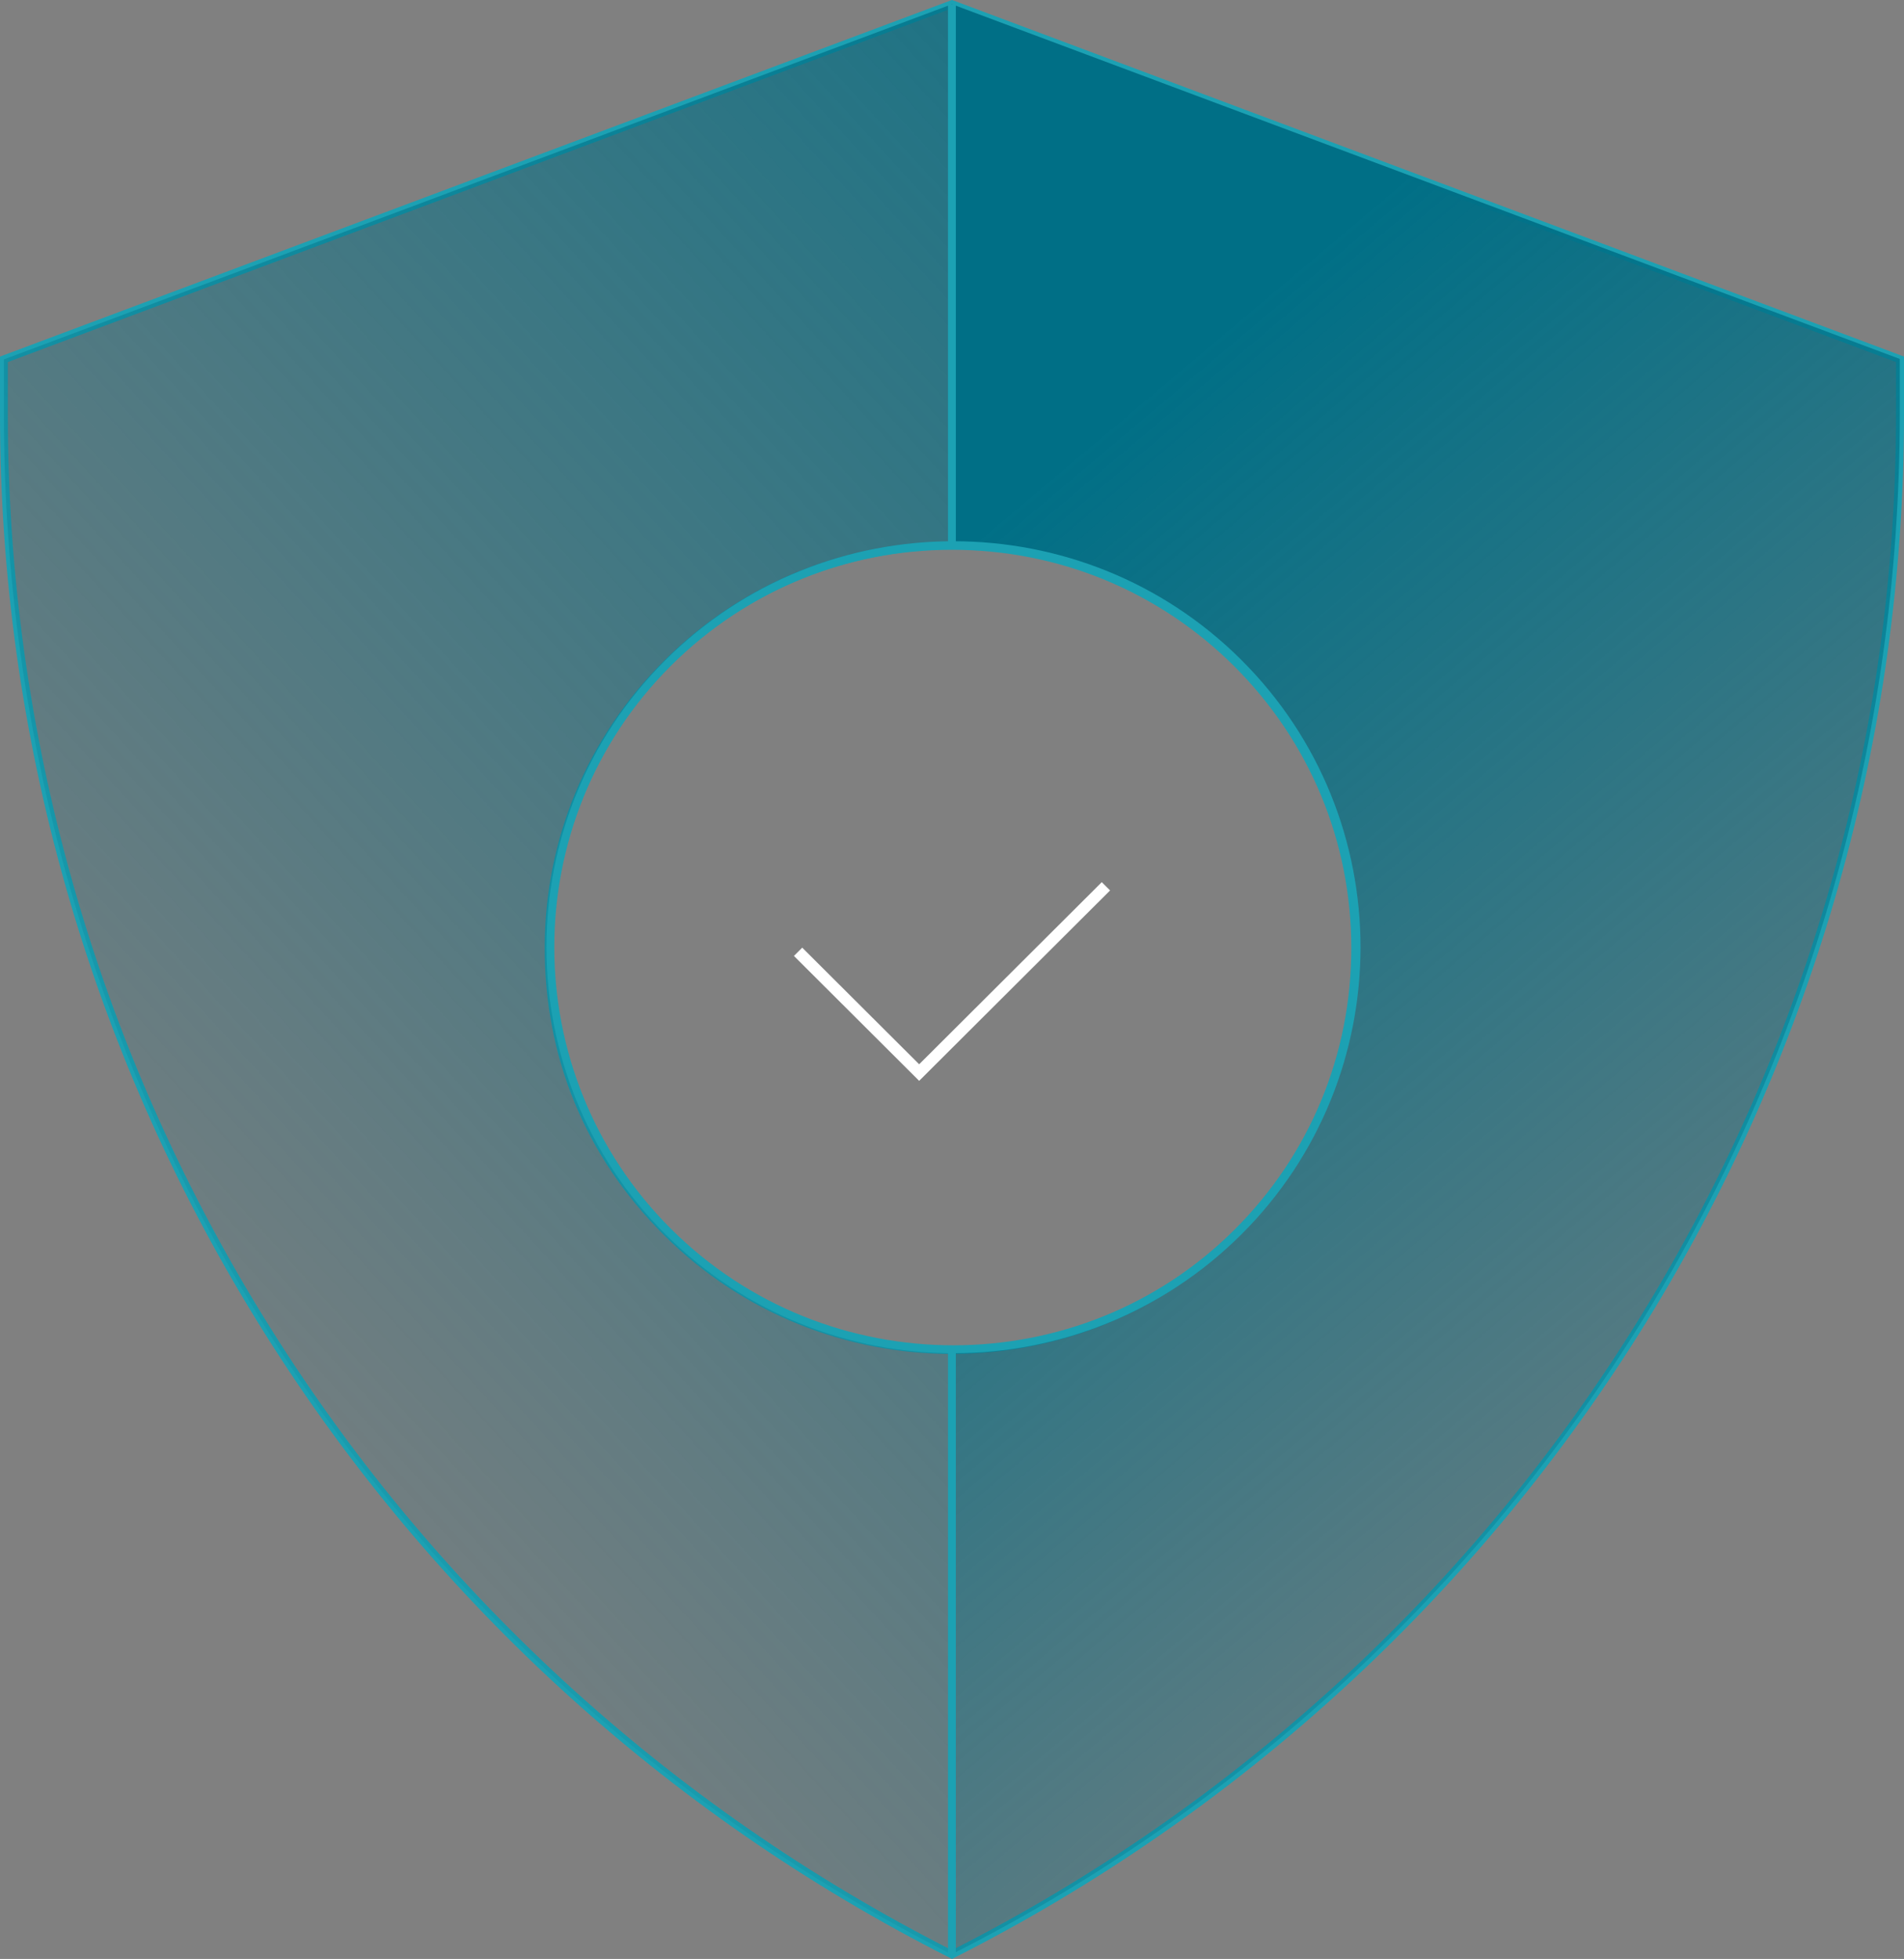 <svg width="141" height="145" viewBox="0 0 141 145" fill="none" xmlns="http://www.w3.org/2000/svg">
<rect x="0" y="0" width="141" height="145" fill="#808080" stroke="none"/>
<g id="Layer_1" clip-path="url(#clip0_4433_581)">
<path id="Vector" d="M70.494 145L70.367 144.931C49.182 134.227 31.422 117.9 19.002 97.731C6.57 77.562 0 54.385 0 30.71V26.394L0.186 26.325L70.494 0L70.599 0.035L141 26.394V30.71C141 54.385 134.43 77.562 121.998 97.731C109.566 117.9 91.806 134.227 70.633 144.931L70.506 145H70.494ZM0.58 26.799V30.71C0.58 54.281 7.116 77.343 19.489 97.43C31.829 117.472 49.472 133.695 70.494 144.352C91.516 133.695 109.16 117.472 121.499 97.43C133.873 77.354 140.408 54.281 140.408 30.71V26.799L70.494 0.613L0.58 26.799Z" fill="#1CA1B3"/>
<path id="Vector_2" d="M70.494 100.219C62.775 100.219 55.056 97.291 49.171 91.425C43.285 85.558 40.337 78.199 40.337 70.168C40.337 62.138 43.471 54.593 49.171 48.912C54.87 43.23 62.438 40.106 70.494 40.106C78.55 40.106 86.118 43.23 91.818 48.912C97.517 54.593 100.651 62.138 100.651 70.168C100.651 78.199 97.517 85.743 91.818 91.425C85.944 97.28 78.213 100.219 70.494 100.219ZM70.494 40.696C62.601 40.696 55.172 43.763 49.589 49.328C44.005 54.894 40.929 62.3 40.929 70.18C40.929 78.06 44.005 85.454 49.589 91.031C61.115 102.522 79.885 102.522 91.412 91.031C96.995 85.466 100.071 78.06 100.071 70.18C100.071 62.3 96.995 54.906 91.412 49.328C85.828 43.763 78.399 40.696 70.494 40.696Z" fill="#1CA1B3"/>
<path id="Vector_3" d="M68.068 80.004L58.794 70.758L59.409 70.145L68.068 78.777L81.591 65.297L82.207 65.91L68.068 80.004Z" fill="white"/>
<g id="Group">
<path id="Vector_4" d="M70.448 99.953C69.972 99.953 69.496 99.941 69.02 99.918C68.776 99.907 68.544 99.883 68.3 99.872C68.057 99.849 67.813 99.837 67.569 99.814C67.267 99.791 66.977 99.745 66.687 99.71C66.501 99.687 66.315 99.664 66.13 99.64C65.816 99.594 65.491 99.536 65.178 99.478C65.015 99.455 64.853 99.421 64.702 99.397C64.377 99.34 64.064 99.259 63.75 99.189C63.599 99.154 63.437 99.12 63.286 99.085C62.972 99.004 62.67 98.923 62.369 98.842C62.206 98.796 62.032 98.749 61.87 98.703C61.591 98.622 61.312 98.53 61.034 98.437C60.848 98.379 60.662 98.31 60.465 98.252C60.21 98.159 59.966 98.067 59.722 97.974C59.513 97.893 59.293 97.812 59.084 97.72C58.863 97.627 58.654 97.534 58.445 97.442C58.202 97.338 57.969 97.234 57.726 97.118C57.54 97.037 57.366 96.944 57.18 96.852C56.925 96.725 56.658 96.597 56.402 96.458C56.24 96.377 56.089 96.285 55.938 96.204C55.671 96.053 55.392 95.903 55.126 95.741C54.986 95.66 54.847 95.567 54.708 95.475C54.441 95.301 54.162 95.139 53.895 94.954C53.756 94.862 53.617 94.769 53.489 94.665C53.233 94.48 52.966 94.306 52.711 94.121C52.56 94.005 52.409 93.889 52.247 93.762C52.015 93.589 51.782 93.415 51.562 93.23C51.364 93.068 51.167 92.894 50.981 92.732C50.807 92.582 50.633 92.443 50.459 92.281C49.728 91.621 49.031 90.927 48.37 90.198C48.219 90.025 48.068 89.851 47.917 89.689C47.743 89.492 47.58 89.307 47.406 89.099C47.221 88.879 47.046 88.648 46.872 88.416C46.756 88.266 46.64 88.115 46.524 87.965C46.338 87.71 46.153 87.456 45.967 87.19C45.874 87.051 45.77 86.924 45.677 86.785C45.491 86.519 45.328 86.241 45.154 85.975C45.073 85.836 44.98 85.697 44.899 85.57C44.736 85.304 44.586 85.026 44.435 84.76C44.353 84.609 44.261 84.459 44.179 84.297C44.04 84.042 43.912 83.776 43.785 83.522C43.692 83.337 43.599 83.163 43.518 82.978C43.402 82.746 43.297 82.503 43.193 82.26C43.1 82.052 43.007 81.832 42.914 81.624C42.821 81.416 42.74 81.196 42.659 80.987C42.566 80.745 42.473 80.501 42.38 80.247C42.31 80.062 42.252 79.877 42.183 79.68C42.09 79.402 41.997 79.124 41.916 78.847C41.869 78.673 41.823 78.511 41.776 78.338C41.695 78.037 41.602 77.736 41.533 77.435C41.498 77.273 41.463 77.123 41.428 76.961C41.359 76.648 41.289 76.336 41.219 76.012C41.184 75.85 41.161 75.688 41.138 75.526C41.08 75.213 41.022 74.901 40.975 74.577C40.952 74.392 40.929 74.207 40.906 74.022C40.871 73.732 40.825 73.431 40.801 73.142C40.778 72.899 40.767 72.656 40.743 72.413C40.72 72.17 40.709 71.939 40.697 71.696C40.674 71.221 40.662 70.747 40.662 70.272C40.662 70.261 40.662 70.238 40.662 70.226C40.662 70.215 40.662 70.192 40.662 70.18C40.662 69.706 40.674 69.231 40.697 68.757C40.709 68.514 40.732 68.282 40.743 68.039C40.767 67.796 40.778 67.553 40.801 67.31C40.825 67.009 40.871 66.72 40.906 66.431C40.929 66.246 40.952 66.061 40.975 65.875C41.022 65.563 41.08 65.251 41.138 64.938C41.173 64.776 41.196 64.614 41.219 64.452C41.277 64.128 41.359 63.816 41.428 63.503C41.463 63.341 41.498 63.191 41.533 63.029C41.614 62.728 41.695 62.427 41.776 62.115C41.823 61.941 41.869 61.779 41.916 61.606C41.997 61.328 42.09 61.05 42.183 60.772C42.241 60.587 42.31 60.391 42.38 60.205C42.473 59.951 42.566 59.708 42.659 59.465C42.74 59.257 42.821 59.037 42.914 58.828C43.007 58.609 43.1 58.4 43.193 58.192C43.297 57.949 43.402 57.718 43.518 57.475C43.599 57.289 43.692 57.116 43.785 56.942C43.912 56.676 44.052 56.422 44.179 56.167C44.261 56.017 44.353 55.866 44.435 55.704C44.586 55.426 44.736 55.16 44.899 54.894C44.98 54.755 45.073 54.617 45.154 54.478C45.328 54.2 45.503 53.934 45.677 53.668C45.77 53.529 45.862 53.401 45.955 53.263C46.141 52.996 46.315 52.742 46.513 52.487C46.629 52.337 46.745 52.198 46.861 52.048C47.046 51.816 47.221 51.585 47.406 51.353C47.569 51.157 47.731 50.971 47.905 50.775C48.056 50.601 48.207 50.416 48.358 50.242C48.695 49.884 49.031 49.525 49.38 49.178C49.728 48.831 50.088 48.495 50.447 48.16C50.622 47.998 50.796 47.859 50.981 47.697C51.167 47.535 51.364 47.361 51.55 47.211C51.782 47.026 52.015 46.852 52.247 46.667C52.398 46.551 52.548 46.436 52.699 46.32C52.955 46.135 53.222 45.95 53.477 45.764C53.616 45.672 53.744 45.579 53.883 45.487C54.15 45.302 54.429 45.14 54.696 44.966C54.835 44.885 54.975 44.792 55.114 44.712C55.381 44.55 55.659 44.399 55.926 44.249C56.077 44.168 56.228 44.075 56.391 43.994C56.646 43.855 56.913 43.728 57.168 43.601C57.343 43.508 57.528 43.416 57.714 43.334C57.958 43.219 58.19 43.115 58.434 43.011C58.643 42.918 58.852 42.825 59.072 42.733C59.281 42.64 59.502 42.559 59.722 42.478C59.966 42.386 60.21 42.293 60.465 42.2C60.651 42.131 60.848 42.073 61.034 42.004C61.312 41.911 61.591 41.819 61.87 41.738C62.044 41.691 62.206 41.645 62.38 41.587C62.682 41.506 62.984 41.425 63.286 41.344C63.448 41.309 63.611 41.275 63.762 41.228C64.075 41.159 64.388 41.09 64.702 41.02C64.864 40.986 65.027 40.962 65.189 40.928C65.503 40.87 65.816 40.812 66.13 40.766C66.315 40.742 66.513 40.719 66.698 40.696C66.989 40.661 67.279 40.615 67.569 40.592C67.824 40.569 68.068 40.557 68.323 40.534C68.556 40.523 68.788 40.499 69.02 40.488C69.507 40.465 70.007 40.453 70.494 40.453V0.312L0.29 26.602V30.722C0.29 78.858 27.429 122.91 70.494 144.676V99.953C70.494 99.953 70.459 99.953 70.448 99.953Z" fill="url(#paint0_linear_4433_581)"/>
<path id="Vector_5" d="M70.494 0.312V40.407C70.982 40.407 71.481 40.419 71.968 40.442C72.201 40.442 72.433 40.476 72.665 40.488C72.92 40.511 73.164 40.523 73.419 40.546C73.71 40.569 74 40.615 74.29 40.65C74.476 40.673 74.673 40.696 74.859 40.719C75.172 40.766 75.486 40.824 75.799 40.881C75.962 40.916 76.124 40.939 76.298 40.974C76.612 41.032 76.925 41.101 77.238 41.182C77.401 41.217 77.563 41.252 77.726 41.298C78.028 41.367 78.329 41.46 78.62 41.541C78.794 41.587 78.968 41.633 79.142 41.691C79.421 41.772 79.699 41.865 79.966 41.958C80.163 42.027 80.349 42.085 80.547 42.154C80.79 42.247 81.034 42.339 81.278 42.432C81.498 42.513 81.719 42.594 81.928 42.687C82.137 42.779 82.346 42.872 82.555 42.964C82.799 43.068 83.042 43.172 83.286 43.288C83.46 43.369 83.646 43.462 83.82 43.554C84.087 43.682 84.342 43.821 84.609 43.959C84.76 44.04 84.911 44.121 85.062 44.214C85.341 44.364 85.619 44.526 85.886 44.688C86.025 44.769 86.153 44.862 86.292 44.943C86.571 45.117 86.85 45.29 87.117 45.475C87.256 45.568 87.384 45.66 87.511 45.753C87.778 45.938 88.045 46.123 88.301 46.308C88.451 46.424 88.591 46.54 88.742 46.644C88.974 46.829 89.218 47.003 89.438 47.188C89.624 47.338 89.81 47.512 89.995 47.662C90.181 47.813 90.355 47.975 90.541 48.137C90.901 48.461 91.249 48.785 91.586 49.132C91.586 49.132 91.597 49.143 91.609 49.155C91.609 49.155 91.62 49.166 91.632 49.178C91.969 49.514 92.305 49.861 92.63 50.219C92.793 50.393 92.944 50.578 93.095 50.763C93.257 50.948 93.42 51.133 93.582 51.33C93.768 51.562 93.954 51.793 94.139 52.036C94.255 52.187 94.371 52.325 94.476 52.476C94.673 52.73 94.847 52.996 95.033 53.263C95.126 53.39 95.219 53.529 95.312 53.656C95.497 53.922 95.671 54.2 95.846 54.478C95.927 54.617 96.02 54.744 96.101 54.883C96.263 55.149 96.426 55.426 96.577 55.704C96.658 55.855 96.751 56.005 96.832 56.156C96.972 56.41 97.099 56.676 97.239 56.942C97.331 57.116 97.413 57.301 97.506 57.475C97.622 57.718 97.726 57.961 97.831 58.192C97.923 58.4 98.016 58.609 98.109 58.817C98.202 59.037 98.283 59.245 98.365 59.465C98.457 59.708 98.55 59.951 98.643 60.194C98.713 60.379 98.771 60.576 98.841 60.761C98.933 61.039 99.026 61.316 99.107 61.594C99.154 61.768 99.2 61.93 99.247 62.103C99.328 62.404 99.421 62.705 99.49 63.006C99.525 63.168 99.56 63.318 99.607 63.48C99.676 63.792 99.746 64.105 99.816 64.417C99.85 64.579 99.874 64.741 99.908 64.903C99.966 65.216 100.024 65.528 100.071 65.841C100.094 66.026 100.117 66.222 100.141 66.408C100.175 66.697 100.222 66.986 100.245 67.275C100.268 67.53 100.28 67.773 100.303 68.028C100.315 68.259 100.338 68.49 100.349 68.722C100.373 69.208 100.384 69.706 100.384 70.192C100.384 70.677 100.373 71.175 100.349 71.661C100.349 71.892 100.315 72.124 100.303 72.355C100.28 72.61 100.268 72.853 100.245 73.107C100.222 73.397 100.175 73.686 100.141 73.975C100.117 74.16 100.094 74.357 100.071 74.542C100.024 74.855 99.966 75.167 99.908 75.48C99.874 75.642 99.85 75.804 99.816 75.966C99.757 76.278 99.676 76.59 99.607 76.903C99.572 77.065 99.537 77.227 99.49 77.389C99.421 77.69 99.328 77.99 99.247 78.291C99.2 78.465 99.154 78.638 99.096 78.8C99.015 79.078 98.922 79.356 98.829 79.634C98.771 79.819 98.701 80.016 98.632 80.201C98.539 80.444 98.446 80.698 98.353 80.941C98.272 81.161 98.19 81.369 98.098 81.589C98.005 81.797 97.912 82.006 97.819 82.214C97.715 82.457 97.61 82.7 97.494 82.943C97.413 83.117 97.32 83.302 97.227 83.475C97.099 83.742 96.96 83.996 96.821 84.262C96.739 84.413 96.647 84.563 96.565 84.713C96.414 84.991 96.252 85.257 96.089 85.535C96.008 85.674 95.915 85.801 95.834 85.94C95.66 86.218 95.486 86.495 95.312 86.762C95.219 86.9 95.126 87.028 95.033 87.167C94.847 87.433 94.673 87.687 94.476 87.942C94.36 88.092 94.244 88.243 94.128 88.382C93.942 88.613 93.768 88.844 93.582 89.076C93.42 89.273 93.257 89.458 93.095 89.643C92.944 89.816 92.793 90.001 92.63 90.175C92.305 90.534 91.957 90.892 91.609 91.24C91.261 91.587 90.901 91.922 90.541 92.258C90.367 92.42 90.181 92.57 90.007 92.721C89.821 92.883 89.635 93.045 89.438 93.207C89.206 93.392 88.974 93.577 88.742 93.751C88.591 93.866 88.451 93.982 88.301 94.098C88.045 94.294 87.778 94.468 87.523 94.653C87.384 94.746 87.256 94.838 87.117 94.931C86.85 95.116 86.571 95.278 86.304 95.452C86.165 95.533 86.025 95.625 85.886 95.706C85.619 95.868 85.341 96.019 85.074 96.169C84.923 96.25 84.772 96.343 84.609 96.424C84.354 96.562 84.087 96.69 83.832 96.817C83.646 96.91 83.472 97.002 83.286 97.083C83.042 97.199 82.81 97.303 82.566 97.407C82.357 97.5 82.148 97.592 81.928 97.685C81.719 97.778 81.498 97.859 81.278 97.939C81.034 98.032 80.79 98.125 80.535 98.217C80.349 98.287 80.152 98.344 79.966 98.414C79.688 98.507 79.409 98.599 79.13 98.68C78.956 98.726 78.794 98.773 78.62 98.819C78.318 98.9 78.016 98.992 77.714 99.062C77.552 99.097 77.401 99.131 77.238 99.166C76.925 99.235 76.612 99.316 76.287 99.374C76.124 99.409 75.973 99.432 75.811 99.455C75.497 99.513 75.184 99.571 74.859 99.617C74.673 99.64 74.487 99.664 74.313 99.687C74.023 99.721 73.721 99.768 73.419 99.791C73.176 99.814 72.932 99.826 72.688 99.849C72.444 99.872 72.201 99.883 71.957 99.895C71.481 99.918 71.005 99.93 70.529 99.93C70.517 99.93 70.494 99.93 70.483 99.93V144.653C113.548 122.876 140.687 78.824 140.687 30.687V26.568L70.494 0.312Z" fill="url(#paint1_linear_4433_581)"/>
<path id="Vector_6" d="M61.858 41.68C62.032 41.634 62.195 41.587 62.369 41.529C62.195 41.576 62.02 41.622 61.858 41.68Z" fill="#02292B"/>
<path id="Vector_7" d="M96.821 56.109C96.96 56.364 97.088 56.63 97.227 56.896C97.099 56.63 96.96 56.375 96.821 56.109Z" fill="#02292B"/>
<path id="Vector_8" d="M60.453 42.143C60.639 42.073 60.837 42.015 61.022 41.946C60.837 42.004 60.639 42.073 60.453 42.143Z" fill="#02292B"/>
<path id="Vector_9" d="M97.494 57.428C97.61 57.671 97.715 57.914 97.819 58.146C97.715 57.903 97.61 57.66 97.494 57.428Z" fill="#02292B"/>
<path id="Vector_10" d="M48.358 90.164C48.207 89.99 48.056 89.816 47.905 89.654C48.056 89.828 48.196 90.002 48.358 90.164Z" fill="#02292B"/>
<path id="Vector_11" d="M52.235 93.728C52.003 93.554 51.771 93.369 51.55 93.195C51.771 93.38 52.003 93.554 52.235 93.728Z" fill="#02292B"/>
<path id="Vector_12" d="M93.582 51.295C93.768 51.527 93.954 51.758 94.139 52.001C93.954 51.77 93.779 51.527 93.582 51.295Z" fill="#02292B"/>
<path id="Vector_13" d="M94.476 52.43C94.673 52.684 94.847 52.95 95.033 53.216C94.847 52.95 94.662 52.696 94.476 52.43Z" fill="#02292B"/>
<path id="Vector_14" d="M63.274 41.286C63.437 41.252 63.599 41.217 63.75 41.171C63.587 41.205 63.425 41.24 63.274 41.286Z" fill="#02292B"/>
<path id="Vector_15" d="M96.089 54.836C96.252 55.103 96.403 55.38 96.565 55.658C96.414 55.38 96.252 55.103 96.089 54.836Z" fill="#02292B"/>
<path id="Vector_16" d="M56.391 43.936C56.646 43.797 56.913 43.67 57.168 43.543C56.901 43.67 56.646 43.809 56.391 43.936Z" fill="#02292B"/>
<path id="Vector_17" d="M55.114 44.665C55.381 44.503 55.659 44.353 55.926 44.202C55.648 44.353 55.381 44.503 55.114 44.665Z" fill="#02292B"/>
<path id="Vector_18" d="M98.62 60.171C98.69 60.356 98.748 60.553 98.817 60.738C98.759 60.553 98.69 60.356 98.62 60.171Z" fill="#02292B"/>
<path id="Vector_19" d="M54.696 95.44C54.417 95.267 54.15 95.105 53.883 94.919C54.15 95.093 54.417 95.267 54.696 95.44Z" fill="#02292B"/>
<path id="Vector_20" d="M59.072 42.675C59.281 42.582 59.502 42.501 59.722 42.42C59.502 42.501 59.293 42.582 59.072 42.675Z" fill="#02292B"/>
<path id="Vector_21" d="M53.477 94.63C53.222 94.445 52.955 94.271 52.699 94.086C52.955 94.271 53.21 94.457 53.477 94.63Z" fill="#02292B"/>
<path id="Vector_22" d="M57.714 43.277C57.946 43.161 58.19 43.057 58.434 42.953C58.19 43.057 57.958 43.161 57.714 43.277Z" fill="#02292B"/>
<path id="Vector_23" d="M99.479 62.983C99.514 63.145 99.549 63.295 99.595 63.457C99.56 63.295 99.525 63.145 99.479 62.983Z" fill="#02292B"/>
<path id="Vector_24" d="M43.506 82.92C43.39 82.689 43.285 82.445 43.181 82.203C43.285 82.445 43.39 82.677 43.506 82.92Z" fill="#02292B"/>
<path id="Vector_25" d="M44.168 84.239C44.028 83.985 43.901 83.73 43.773 83.464C43.901 83.718 44.028 83.985 44.168 84.239Z" fill="#02292B"/>
<path id="Vector_26" d="M78.62 41.529C78.794 41.576 78.968 41.622 79.142 41.68C78.968 41.634 78.794 41.587 78.62 41.529Z" fill="#02292B"/>
<path id="Vector_27" d="M70.494 40.407C70.993 40.407 71.481 40.419 71.968 40.442C71.481 40.419 70.982 40.407 70.494 40.407Z" fill="#02292B"/>
<path id="Vector_28" d="M91.643 49.154C91.643 49.154 91.632 49.143 91.62 49.132C91.62 49.132 91.609 49.12 91.597 49.109C91.609 49.12 91.632 49.143 91.643 49.154Z" fill="#02292B"/>
<path id="Vector_29" d="M81.278 42.42C81.498 42.501 81.719 42.582 81.928 42.675C81.707 42.582 81.498 42.501 81.278 42.42Z" fill="#02292B"/>
<path id="Vector_30" d="M77.238 41.182C77.401 41.217 77.563 41.252 77.726 41.298C77.563 41.263 77.401 41.228 77.238 41.182Z" fill="#02292B"/>
<path id="Vector_31" d="M100.361 70.18C100.361 70.677 100.349 71.163 100.326 71.65C100.349 71.163 100.361 70.666 100.361 70.18Z" fill="#02292B"/>
<path id="Vector_32" d="M42.902 81.578C42.81 81.369 42.728 81.15 42.647 80.941C42.728 81.161 42.81 81.369 42.902 81.578Z" fill="#02292B"/>
<path id="Vector_33" d="M75.799 40.893C75.962 40.928 76.124 40.951 76.298 40.986C76.136 40.951 75.973 40.928 75.799 40.893Z" fill="#02292B"/>
<path id="Vector_34" d="M41.904 78.789C41.858 78.627 41.811 78.454 41.765 78.28C41.811 78.454 41.858 78.615 41.904 78.789Z" fill="#02292B"/>
<path id="Vector_35" d="M44.899 85.512C44.736 85.246 44.586 84.968 44.435 84.702C44.586 84.98 44.736 85.246 44.899 85.512Z" fill="#02292B"/>
<path id="Vector_36" d="M67.569 40.557C67.813 40.534 68.068 40.523 68.323 40.499C68.068 40.523 67.824 40.534 67.569 40.557Z" fill="#02292B"/>
<path id="Vector_37" d="M46.513 87.919C46.327 87.664 46.141 87.41 45.955 87.143C46.141 87.398 46.315 87.664 46.513 87.919Z" fill="#02292B"/>
<path id="Vector_38" d="M87.511 45.718C87.778 45.903 88.045 46.089 88.301 46.274C88.045 46.077 87.778 45.903 87.511 45.718Z" fill="#02292B"/>
<path id="Vector_39" d="M88.742 46.621C88.974 46.806 89.218 46.979 89.438 47.165C89.206 46.979 88.974 46.794 88.742 46.621Z" fill="#02292B"/>
<path id="Vector_40" d="M90.007 47.651C90.193 47.801 90.367 47.963 90.552 48.125C90.378 47.963 90.193 47.813 90.007 47.651Z" fill="#02292B"/>
<path id="Vector_41" d="M41.196 75.954C41.161 75.792 41.138 75.63 41.115 75.468C41.138 75.63 41.173 75.792 41.196 75.954Z" fill="#02292B"/>
<path id="Vector_42" d="M83.82 43.531C84.087 43.658 84.342 43.797 84.609 43.936C84.354 43.797 84.087 43.67 83.82 43.531Z" fill="#02292B"/>
<path id="Vector_43" d="M42.368 80.189C42.299 80.004 42.241 79.819 42.171 79.622C42.229 79.807 42.299 80.004 42.368 80.189Z" fill="#02292B"/>
<path id="Vector_44" d="M45.677 86.739C45.491 86.472 45.328 86.195 45.154 85.928C45.328 86.206 45.503 86.472 45.677 86.739Z" fill="#02292B"/>
<path id="Vector_45" d="M92.63 50.196C92.793 50.37 92.944 50.555 93.095 50.74C92.944 50.555 92.793 50.381 92.63 50.196Z" fill="#02292B"/>
<path id="Vector_46" d="M81.928 97.685C81.719 97.778 81.498 97.859 81.278 97.939C81.498 97.859 81.707 97.778 81.928 97.685Z" fill="#02292B"/>
<path id="Vector_47" d="M85.886 95.695C85.619 95.857 85.341 96.007 85.074 96.158C85.352 96.007 85.619 95.857 85.886 95.695Z" fill="#02292B"/>
<path id="Vector_48" d="M65.178 99.467C65.015 99.444 64.853 99.409 64.702 99.386C64.864 99.421 65.027 99.444 65.178 99.467Z" fill="#02292B"/>
<path id="Vector_49" d="M43.181 58.146C43.285 57.903 43.39 57.66 43.506 57.428C43.39 57.671 43.285 57.903 43.181 58.146Z" fill="#02292B"/>
<path id="Vector_50" d="M83.286 97.083C83.054 97.199 82.81 97.303 82.566 97.407C82.81 97.303 83.042 97.199 83.286 97.083Z" fill="#02292B"/>
<path id="Vector_51" d="M45.154 54.431C45.328 54.154 45.503 53.888 45.677 53.621C45.491 53.888 45.328 54.165 45.154 54.431Z" fill="#02292B"/>
<path id="Vector_52" d="M89.438 93.195C89.206 93.38 88.974 93.566 88.742 93.739C88.974 93.554 89.206 93.38 89.438 93.195Z" fill="#02292B"/>
<path id="Vector_53" d="M88.301 94.086C88.045 94.271 87.778 94.457 87.523 94.642C87.79 94.457 88.045 94.283 88.301 94.086Z" fill="#02292B"/>
<path id="Vector_54" d="M55.926 96.158C55.659 96.007 55.381 95.857 55.114 95.695C55.381 95.857 55.648 96.007 55.926 96.158Z" fill="#02292B"/>
<path id="Vector_55" d="M44.435 55.658C44.586 55.38 44.736 55.114 44.899 54.848C44.736 55.114 44.586 55.392 44.435 55.658Z" fill="#02292B"/>
<path id="Vector_56" d="M87.117 94.919C86.85 95.105 86.571 95.267 86.304 95.44C86.583 95.267 86.85 95.093 87.117 94.919Z" fill="#02292B"/>
<path id="Vector_57" d="M43.773 56.896C43.901 56.63 44.04 56.375 44.168 56.121C44.028 56.375 43.901 56.642 43.773 56.896Z" fill="#02292B"/>
<path id="Vector_58" d="M74.87 99.629C74.685 99.652 74.499 99.675 74.325 99.698C74.51 99.675 74.696 99.652 74.87 99.629Z" fill="#02292B"/>
<path id="Vector_59" d="M41.765 62.069C41.811 61.895 41.858 61.733 41.904 61.559C41.858 61.721 41.811 61.895 41.765 62.069Z" fill="#02292B"/>
<path id="Vector_60" d="M76.298 99.386C76.136 99.421 75.985 99.444 75.822 99.467C75.985 99.444 76.136 99.409 76.298 99.386Z" fill="#02292B"/>
<path id="Vector_61" d="M79.13 98.68C78.968 98.726 78.794 98.773 78.62 98.819C78.794 98.773 78.956 98.726 79.13 98.68Z" fill="#02292B"/>
<path id="Vector_62" d="M41.115 64.88C41.15 64.718 41.173 64.556 41.196 64.394C41.161 64.556 41.138 64.718 41.115 64.88Z" fill="#02292B"/>
<path id="Vector_63" d="M80.547 98.217C80.361 98.287 80.163 98.344 79.978 98.414C80.163 98.356 80.361 98.287 80.547 98.217Z" fill="#02292B"/>
<path id="Vector_64" d="M42.183 60.738C42.241 60.553 42.31 60.356 42.38 60.171C42.31 60.356 42.252 60.553 42.183 60.738Z" fill="#02292B"/>
<path id="Vector_65" d="M77.714 99.073C77.563 99.108 77.401 99.143 77.238 99.178C77.401 99.143 77.552 99.108 77.714 99.073Z" fill="#02292B"/>
<path id="Vector_66" d="M99.235 78.28C99.189 78.454 99.142 78.627 99.084 78.789C99.131 78.615 99.177 78.442 99.235 78.28Z" fill="#02292B"/>
<path id="Vector_67" d="M51.55 47.165C51.782 46.979 52.015 46.806 52.247 46.621C52.015 46.794 51.782 46.979 51.55 47.165Z" fill="#02292B"/>
<path id="Vector_68" d="M57.168 96.817C56.913 96.69 56.646 96.563 56.391 96.424C56.646 96.563 56.901 96.69 57.168 96.817Z" fill="#02292B"/>
<path id="Vector_69" d="M99.583 76.903C99.549 77.065 99.514 77.227 99.467 77.389C99.502 77.227 99.537 77.065 99.583 76.903Z" fill="#02292B"/>
<path id="Vector_70" d="M98.817 79.622C98.759 79.807 98.69 80.004 98.62 80.189C98.69 80.004 98.748 79.807 98.817 79.622Z" fill="#02292B"/>
<path id="Vector_71" d="M53.883 45.441C54.15 45.255 54.429 45.093 54.696 44.92C54.417 45.093 54.15 45.267 53.883 45.441Z" fill="#02292B"/>
<path id="Vector_72" d="M50.447 48.114C50.622 47.952 50.796 47.813 50.981 47.651C50.807 47.801 50.622 47.952 50.447 48.114Z" fill="#02292B"/>
<path id="Vector_73" d="M52.699 46.274C52.955 46.089 53.222 45.903 53.477 45.718C53.21 45.903 52.955 46.077 52.699 46.274Z" fill="#02292B"/>
<path id="Vector_74" d="M97.227 83.464C97.099 83.73 96.96 83.985 96.821 84.251C96.96 83.996 97.088 83.73 97.227 83.464Z" fill="#02292B"/>
<path id="Vector_75" d="M46.861 51.99C47.046 51.758 47.221 51.527 47.406 51.295C47.221 51.527 47.035 51.758 46.861 51.99Z" fill="#02292B"/>
<path id="Vector_76" d="M94.128 88.37C93.942 88.601 93.768 88.833 93.582 89.064C93.768 88.833 93.954 88.601 94.128 88.37Z" fill="#02292B"/>
<path id="Vector_77" d="M95.033 87.143C94.847 87.41 94.673 87.664 94.476 87.919C94.673 87.664 94.847 87.398 95.033 87.143Z" fill="#02292B"/>
<path id="Vector_78" d="M93.095 89.631C92.944 89.805 92.793 89.99 92.63 90.164C92.793 89.99 92.932 89.817 93.095 89.631Z" fill="#02292B"/>
<path id="Vector_79" d="M61.022 98.414C60.837 98.356 60.639 98.287 60.453 98.229C60.639 98.298 60.825 98.356 61.022 98.414Z" fill="#02292B"/>
<path id="Vector_80" d="M45.967 53.216C46.153 52.95 46.327 52.696 46.524 52.441C46.327 52.696 46.153 52.962 45.967 53.216Z" fill="#02292B"/>
<path id="Vector_81" d="M58.422 97.407C58.178 97.303 57.946 97.199 57.702 97.083C57.934 97.199 58.178 97.303 58.422 97.407Z" fill="#02292B"/>
<path id="Vector_82" d="M47.905 50.729C48.056 50.555 48.207 50.37 48.358 50.196C48.196 50.37 48.056 50.543 47.905 50.729Z" fill="#02292B"/>
<path id="Vector_83" d="M96.565 84.702C96.414 84.98 96.252 85.257 96.089 85.523C96.252 85.257 96.403 84.98 96.565 84.702Z" fill="#02292B"/>
<path id="Vector_84" d="M95.846 85.917C95.671 86.195 95.497 86.472 95.323 86.739C95.509 86.472 95.683 86.195 95.846 85.917Z" fill="#02292B"/>
</g>
<path id="Vector_85" d="M70.784 0.312H70.204V40.407H70.784V0.312Z" fill="#1CA1B3"/>
<path id="Vector_86" d="M70.784 99.756H70.204V144.688H70.784V99.756Z" fill="#1CA1B3"/>
<path id="Vector_87" d="M70.61 100.161C62.891 100.161 55.172 97.234 49.287 91.367C37.528 79.645 37.528 60.576 49.287 48.854C61.045 37.132 80.175 37.132 91.934 48.854C103.693 60.576 103.693 79.645 91.934 91.367C86.06 97.222 78.329 100.161 70.61 100.161ZM49.693 49.271C38.166 60.761 38.166 79.472 49.693 90.962C61.22 102.452 79.989 102.452 91.516 90.962C103.042 79.472 103.042 60.761 91.516 49.271C79.989 37.78 61.22 37.78 49.693 49.271Z" fill="#1CA1B3"/>
</g>
<defs>
<linearGradient id="paint0_linear_4433_581" x1="16.797" y1="102.58" x2="126.106" y2="2.365" gradientUnits="userSpaceOnUse">
<stop stop-color="#006F86" stop-opacity="0.1"/>
<stop offset="1" stop-color="#006F86"/>
</linearGradient>
<linearGradient id="paint1_linear_4433_581" x1="138.284" y1="124.148" x2="69.355" y2="42.415" gradientUnits="userSpaceOnUse">
<stop stop-color="#006F86" stop-opacity="0.1"/>
<stop offset="1" stop-color="#006F86"/>
</linearGradient>
<clipPath id="clip0_4433_581">
<rect width="141" height="145" fill="white"/>
</clipPath>
</defs>
</svg>
